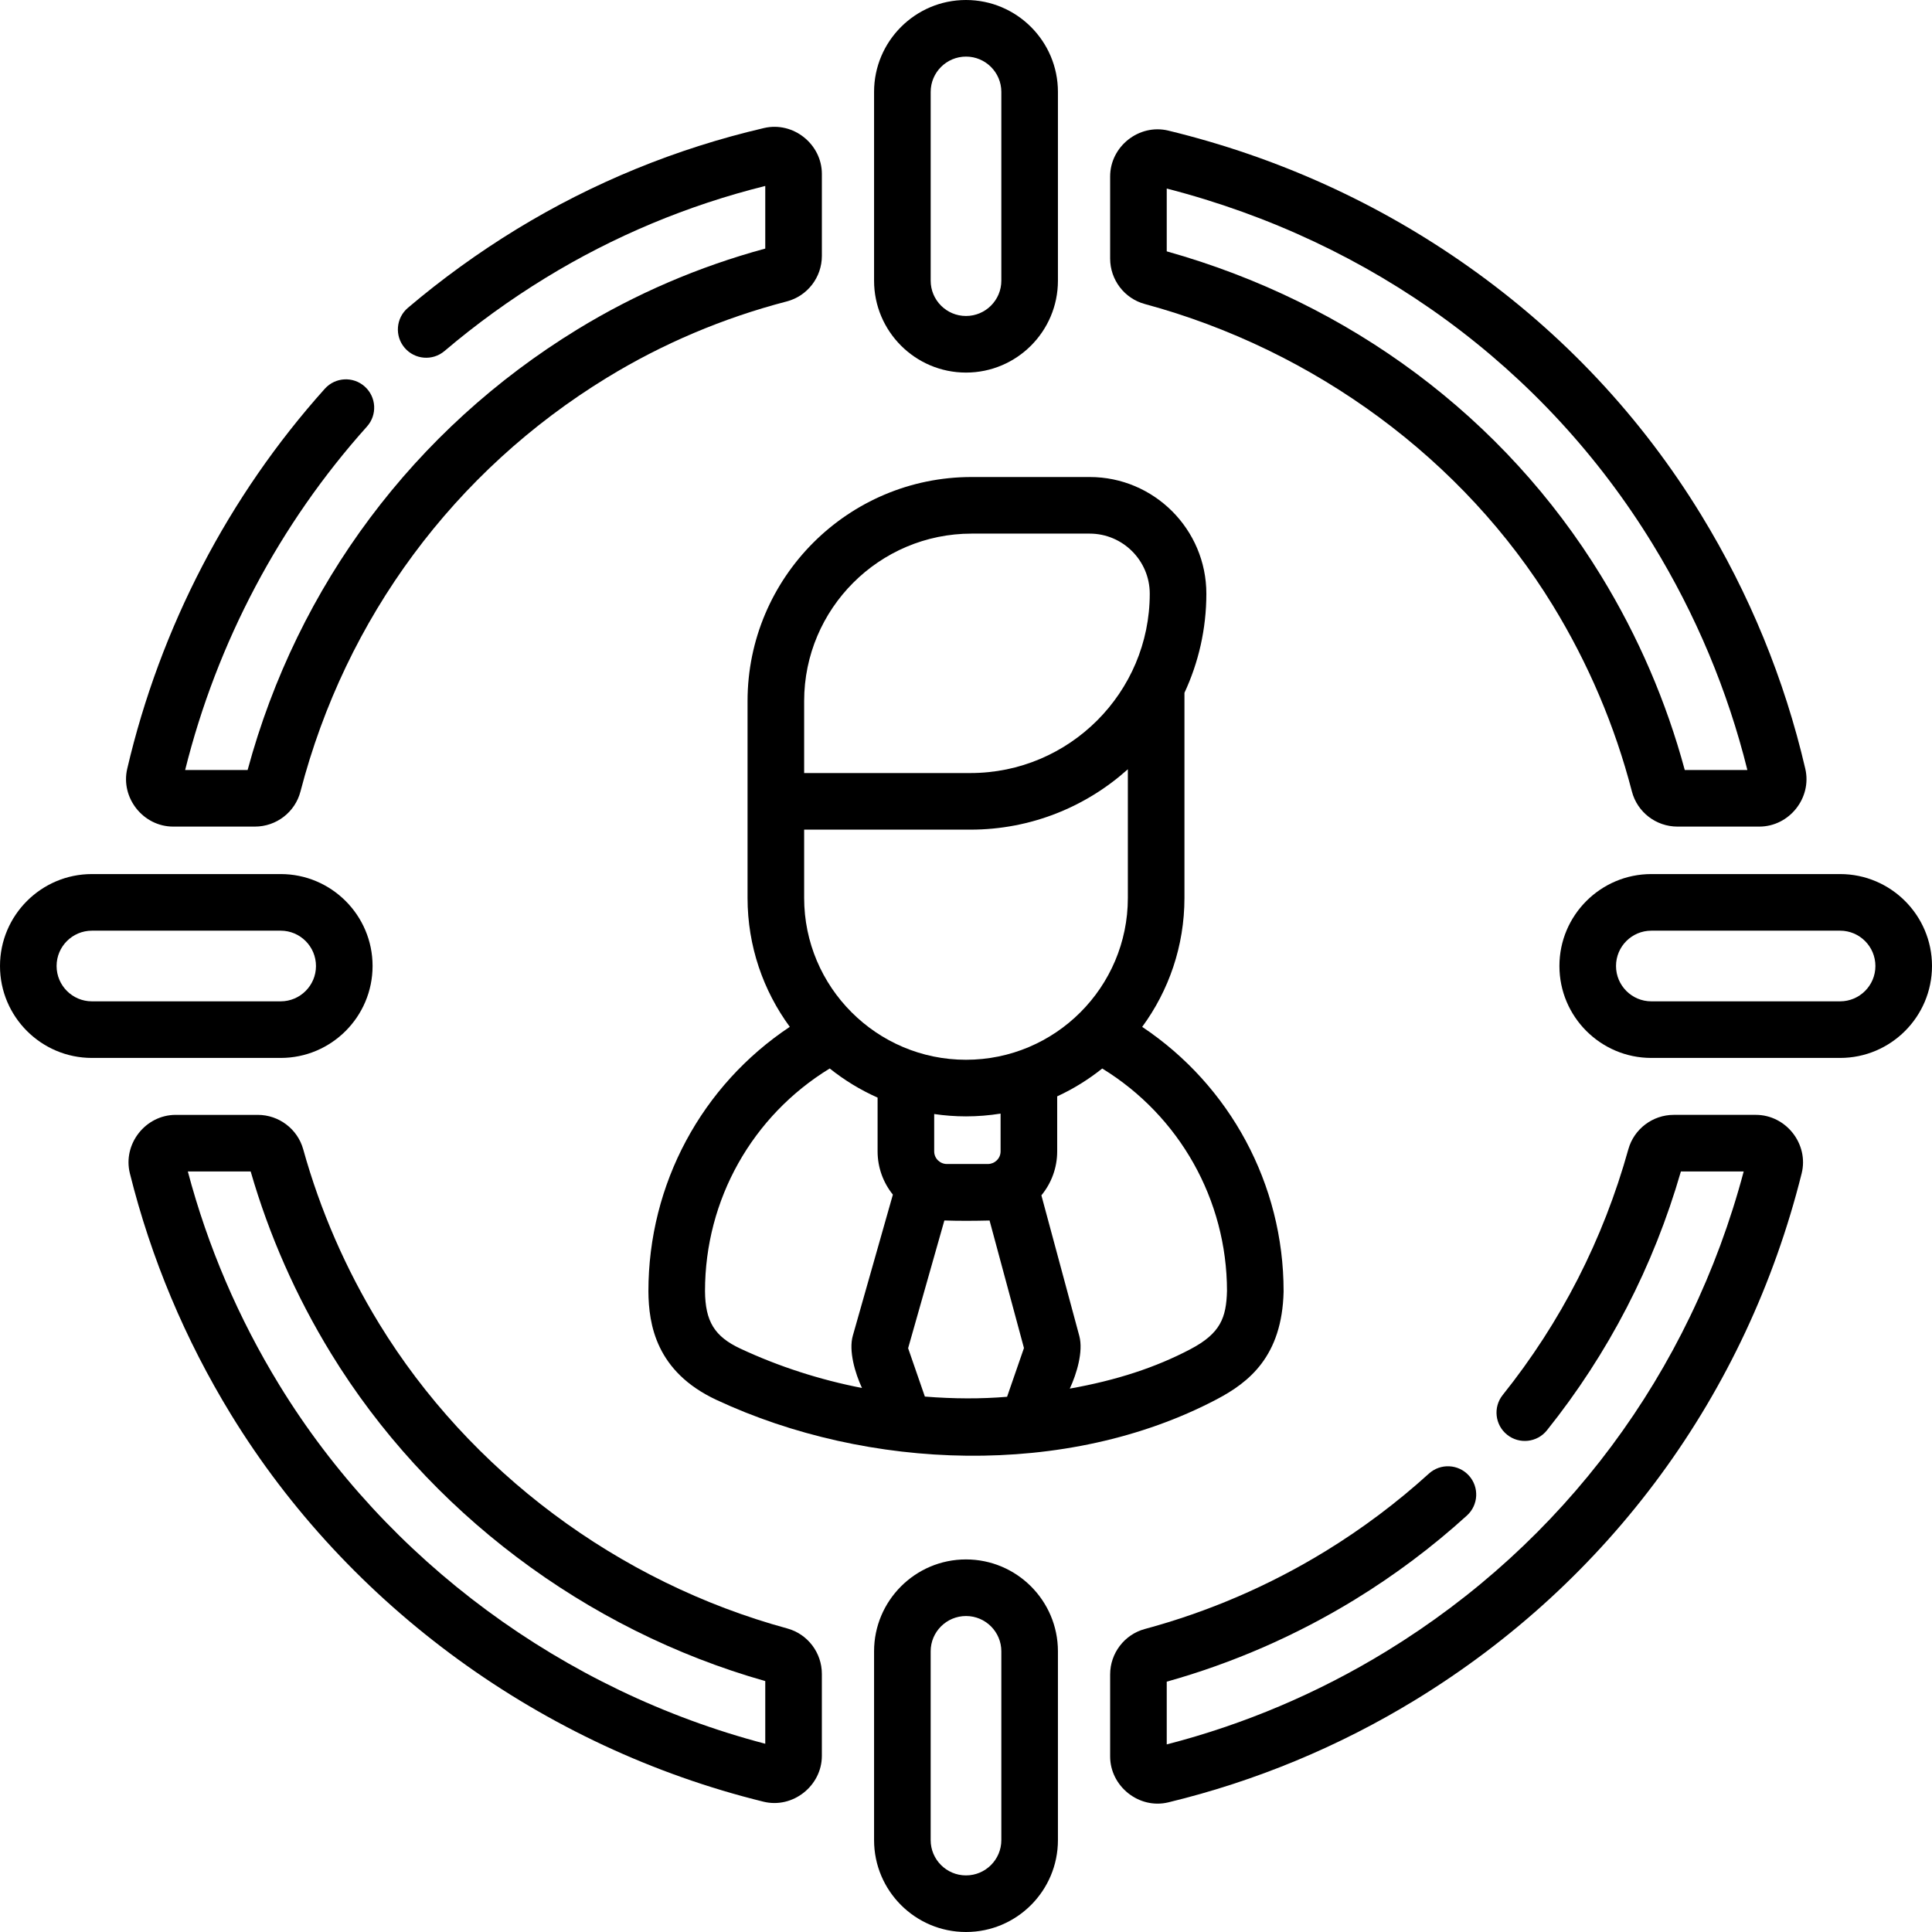 <svg width="142" height="142" viewBox="0 0 142 142" fill="none" xmlns="http://www.w3.org/2000/svg">
<path d="M54.944 51.529V65.996C54.944 69.538 56.099 72.814 58.049 75.472C51.582 79.776 47.657 87.006 47.657 94.913C47.677 97.346 48.218 100.819 52.663 102.893C63.779 108.081 78.386 108.656 89.428 102.848C91.794 101.603 94.229 99.69 94.343 94.945C94.343 94.929 94.343 94.912 94.343 94.896C94.343 87.047 90.407 79.783 83.949 75.474C85.901 72.816 87.056 69.539 87.056 65.995V50.921C88.087 48.705 88.666 46.238 88.666 43.637C88.666 38.908 84.819 35.06 80.089 35.06H71.413C62.332 35.06 54.944 42.448 54.944 51.529ZM71 77.892C64.441 77.892 59.104 72.555 59.104 65.996V60.978H71.325C75.768 60.978 79.824 59.297 82.896 56.54V65.996C82.896 72.555 77.56 77.892 71 77.892ZM73.542 84.622C73.542 85.158 73.099 85.553 72.611 85.553H69.593C69.104 85.553 68.662 85.159 68.662 84.622V81.88C69.426 81.992 70.206 82.052 71 82.052C71.865 82.052 72.714 81.981 73.542 81.849V84.622H73.542ZM51.817 94.896C51.817 88.16 55.297 82.01 60.984 78.532C62.054 79.388 63.235 80.11 64.502 80.673V84.622C64.502 85.826 64.924 86.931 65.625 87.804L62.684 98.163C62.358 99.286 62.857 100.949 63.355 102.016C60.238 101.407 57.245 100.441 54.422 99.124C52.517 98.235 51.836 97.124 51.817 94.896ZM67.977 102.647L66.746 99.092L69.41 89.704C70.513 89.743 71.628 89.733 72.732 89.707L75.26 99.079L74.019 102.662C72.124 102.822 70.101 102.817 67.977 102.647ZM90.183 94.871C90.132 96.848 89.712 97.998 87.491 99.166C84.939 100.509 82.069 101.449 78.629 102.061C79.131 100.986 79.632 99.339 79.33 98.198L76.541 87.856C77.266 86.976 77.702 85.849 77.702 84.623V80.581C78.891 80.032 80.002 79.343 81.013 78.534C86.685 82.01 90.174 88.181 90.183 94.871ZM84.506 43.638C84.506 50.905 78.593 56.818 71.325 56.818H59.104V51.529C59.104 44.742 64.626 39.22 71.413 39.22H80.089C82.524 39.221 84.506 41.202 84.506 43.638Z" fill="black"/>
<path d="M135.246 64.243H121.37C117.646 64.243 114.616 67.273 114.616 70.997V71.003C114.616 74.727 117.646 77.757 121.37 77.757H135.246C138.97 77.757 142 74.727 142 70.997C142 67.273 138.97 64.243 135.246 64.243ZM135.246 73.597H121.37C119.94 73.597 118.776 72.433 118.776 71.003V70.997C118.776 69.567 119.94 68.404 121.37 68.404H135.246C136.676 68.404 137.84 69.567 137.84 71.003C137.84 72.433 136.676 73.597 135.246 73.597Z" fill="black"/>
<path d="M27.384 70.997C27.384 67.273 24.354 64.243 20.63 64.243H6.754C3.03 64.243 0 67.273 0 70.997V71.003C0 74.727 3.03 77.757 6.754 77.757H20.63C24.354 77.757 27.384 74.727 27.384 70.997ZM4.16 71.003V70.997C4.16 69.567 5.324 68.404 6.754 68.404H20.63C22.06 68.404 23.224 69.567 23.224 71.003C23.224 72.433 22.06 73.597 20.63 73.597H6.754C5.324 73.597 4.16 72.433 4.16 71.003Z" fill="black"/>
<path d="M70.997 27.384H71.003C74.727 27.384 77.757 24.354 77.757 20.63V6.754C77.757 3.03 74.727 0 70.997 0C67.273 0 64.243 3.03 64.243 6.754V20.63C64.243 24.354 67.273 27.384 70.997 27.384ZM68.404 6.754C68.404 5.324 69.567 4.16 71.003 4.16C72.433 4.16 73.597 5.324 73.597 6.754V20.63C73.597 22.06 72.433 23.224 71.003 23.224H70.997C69.567 23.224 68.404 22.06 68.404 20.63V6.754Z" fill="black"/>
<path d="M70.997 114.616C67.273 114.616 64.243 117.646 64.243 121.37V135.246C64.243 138.971 67.273 142 70.997 142H71.003C74.727 142 77.757 138.971 77.757 135.246V121.37C77.757 117.646 74.727 114.616 70.997 114.616ZM73.597 135.246C73.597 136.676 72.433 137.84 71.003 137.84H70.997C69.567 137.84 68.403 136.676 68.403 135.246V121.37C68.403 119.94 69.567 118.776 71.003 118.776C72.433 118.776 73.597 119.94 73.597 121.37V135.246Z" fill="black"/>
<path d="M57.864 119.69C45.442 116.304 34.51 108.141 27.87 97.293C25.416 93.282 23.537 88.968 22.285 84.469C21.871 82.981 20.499 81.942 18.949 81.942H12.914C10.692 81.942 9.009 84.087 9.546 86.244C11.1 92.483 13.6 98.444 16.976 103.96C25.604 118.055 39.87 128.429 56.116 132.423C58.273 132.953 60.406 131.251 60.406 129.054V123.031C60.407 121.472 59.361 120.098 57.864 119.69ZM56.246 128.164C41.415 124.28 28.432 114.706 20.525 101.788C17.526 96.888 15.268 91.615 13.805 86.101H18.424C19.777 90.785 21.76 95.278 24.322 99.464C31.416 111.055 43.029 119.812 56.246 123.558V128.164Z" fill="black"/>
<path d="M12.73 60.754H18.733C20.312 60.754 21.69 59.692 22.085 58.171C25.399 45.422 33.395 34.623 44.601 27.764C48.686 25.264 53.135 23.377 57.825 22.155C59.345 21.76 60.407 20.381 60.407 18.804V12.789C60.407 10.59 58.301 8.911 56.158 9.409C49.694 10.915 43.563 13.425 37.934 16.87C35.14 18.581 32.463 20.518 29.977 22.628C29.102 23.372 28.994 24.685 29.738 25.56C30.482 26.436 31.794 26.544 32.67 25.8C34.992 23.828 37.495 22.017 40.106 20.419C45.106 17.358 50.532 15.089 56.246 13.667V18.27C51.355 19.597 46.709 21.595 42.43 24.215C30.456 31.544 21.868 43.027 18.2 56.594H13.608C15.945 47.216 20.554 38.504 26.971 31.35C27.738 30.495 27.667 29.18 26.811 28.413C25.957 27.645 24.642 27.717 23.874 28.572C16.797 36.462 11.775 46.12 9.351 56.503C8.851 58.647 10.531 60.754 12.73 60.754Z" fill="black"/>
<path d="M129.053 81.941H123.019C121.469 81.941 120.097 82.98 119.683 84.467C117.836 91.1 114.729 97.178 110.448 102.529C109.73 103.426 109.876 104.735 110.773 105.452C111.669 106.17 112.979 106.024 113.697 105.128C118.218 99.476 121.53 93.077 123.544 86.101H128.16C124.234 100.888 114.934 113.388 101.894 121.369C96.867 124.446 91.441 126.746 85.754 128.212V123.601C90.613 122.239 95.258 120.212 99.571 117.572C102.505 115.776 105.281 113.695 107.819 111.388C108.669 110.615 108.732 109.3 107.96 108.45C107.187 107.6 105.872 107.537 105.021 108.31C102.675 110.441 100.111 112.364 97.399 114.024C93.27 116.551 88.811 118.471 84.146 119.729C82.644 120.134 81.594 121.509 81.594 123.073V129.098C81.594 131.29 83.716 132.993 85.872 132.471C92.294 130.917 98.415 128.376 104.066 124.918C118.296 116.208 128.366 102.473 132.42 86.244C132.958 84.086 131.274 81.941 129.053 81.941Z" fill="black"/>
<path d="M84.143 22.345C96.656 25.73 107.586 33.803 114.13 44.495C116.74 48.758 118.695 53.359 119.942 58.169C120.337 59.691 121.715 60.754 123.295 60.754H129.308C131.506 60.754 133.186 58.65 132.688 56.506C131.157 49.92 128.579 43.636 125.024 37.828C120.638 30.663 114.91 24.546 107.999 19.646C101.342 14.927 93.898 11.547 85.874 9.6C83.722 9.078 81.594 10.76 81.594 12.972V19.003C81.594 20.565 82.642 21.94 84.143 22.345ZM85.754 13.858C100.861 17.75 113.523 27.008 121.475 40C124.642 45.175 126.98 50.753 128.43 56.594H123.828C122.474 51.578 120.406 46.78 117.678 42.323C110.572 30.714 99.251 22.261 85.754 18.474V13.858Z" fill="black"/>
</svg>
